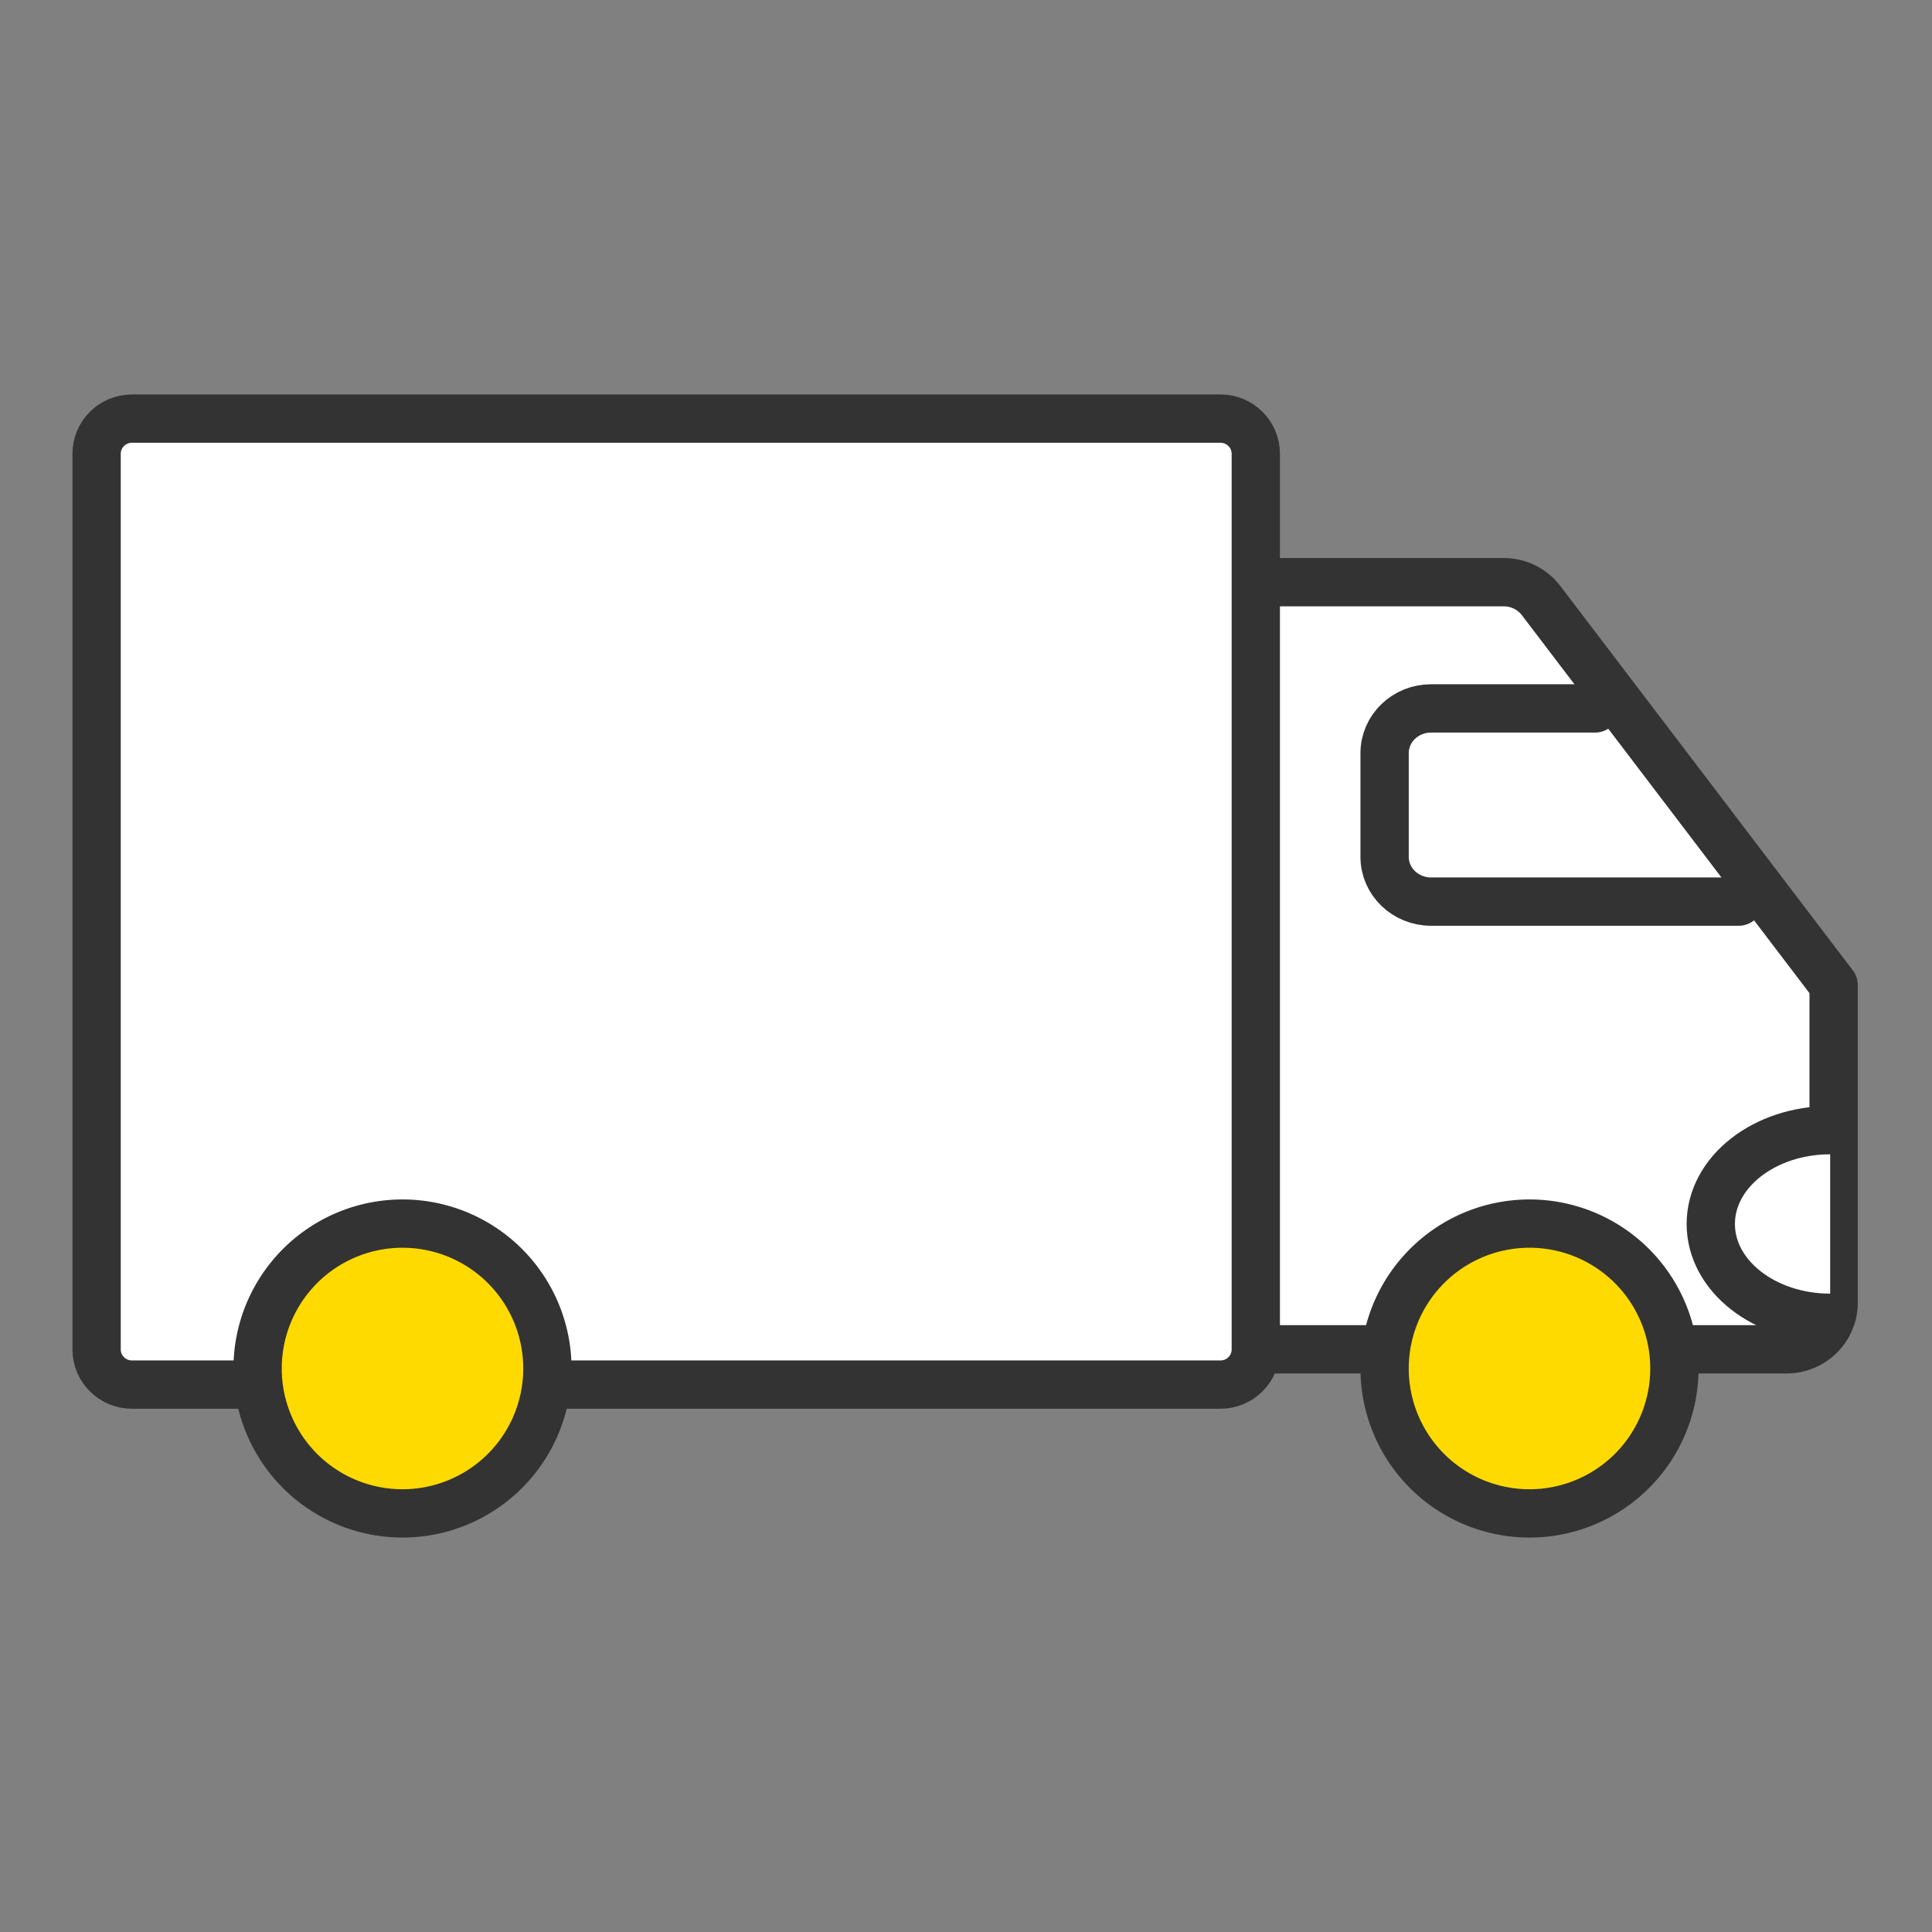 <svg xmlns="http://www.w3.org/2000/svg" viewBox="0 0 60 60"><rect x="0" y="0" width="60" height="60" fill="#808080" stroke="none"/><g fill="none" fill-rule="evenodd"><path d="M39.028 18.08H46.7c.457 0 .888.213 1.163.575l9.082 11.936v9.867c0 .799-.653 1.446-1.458 1.446h-16.46" fill="#FFF"/><path d="M39.028 18.08H46.7c.457 0 .888.213 1.163.575l9.082 11.936v9.867c0 .799-.653 1.446-1.458 1.446h-16.46" stroke="#333" stroke-width="1.5" stroke-linecap="round" stroke-linejoin="round"/><path d="M37.902 43H4.098C3.49 43 3 42.51 3 41.908V14.092C3 13.49 3.491 13 4.098 13h33.804c.607 0 1.098.49 1.098 1.092v27.816C39 42.51 38.509 43 37.902 43" fill="#FFF"/><path d="M37.902 43H4.098C3.49 43 3 42.51 3 41.908V14.092C3 13.49 3.491 13 4.098 13h33.804c.607 0 1.098.49 1.098 1.092v27.816C39 42.51 38.509 43 37.902 43z" stroke="#333" stroke-width="1.5" stroke-linecap="round" stroke-linejoin="round"/><path d="M52 42.5a4.5 4.5 0 11-9 0 4.5 4.5 0 019 0" fill="#FFDA00"/><path d="M52 42.5a4.5 4.5 0 11-9 0 4.5 4.5 0 019 0z" stroke="#333" stroke-width="1.5" stroke-linecap="round"/><path d="M56.838 40.925c-2.048 0-3.708-1.304-3.708-2.913 0-1.61 1.66-2.914 3.708-2.914" fill="#FFF"/><path d="M56.838 40.925c-2.048 0-3.708-1.304-3.708-2.913 0-1.61 1.66-2.914 3.708-2.914" stroke="#333" stroke-width="1.5" stroke-linecap="round"/><path d="M49.54 22h-5.098c-.796 0-1.442.622-1.442 1.39v3.22c0 .768.646 1.39 1.442 1.39H54" stroke="#333" stroke-width="1.5" stroke-linecap="round" stroke-linejoin="round"/><path d="M17 42.5a4.5 4.5 0 11-9 0 4.5 4.5 0 019 0" fill="#FFDA00"/><path d="M17 42.5a4.5 4.5 0 11-9 0 4.5 4.5 0 019 0z" stroke="#333" stroke-width="1.5" stroke-linecap="round"/></g></svg>